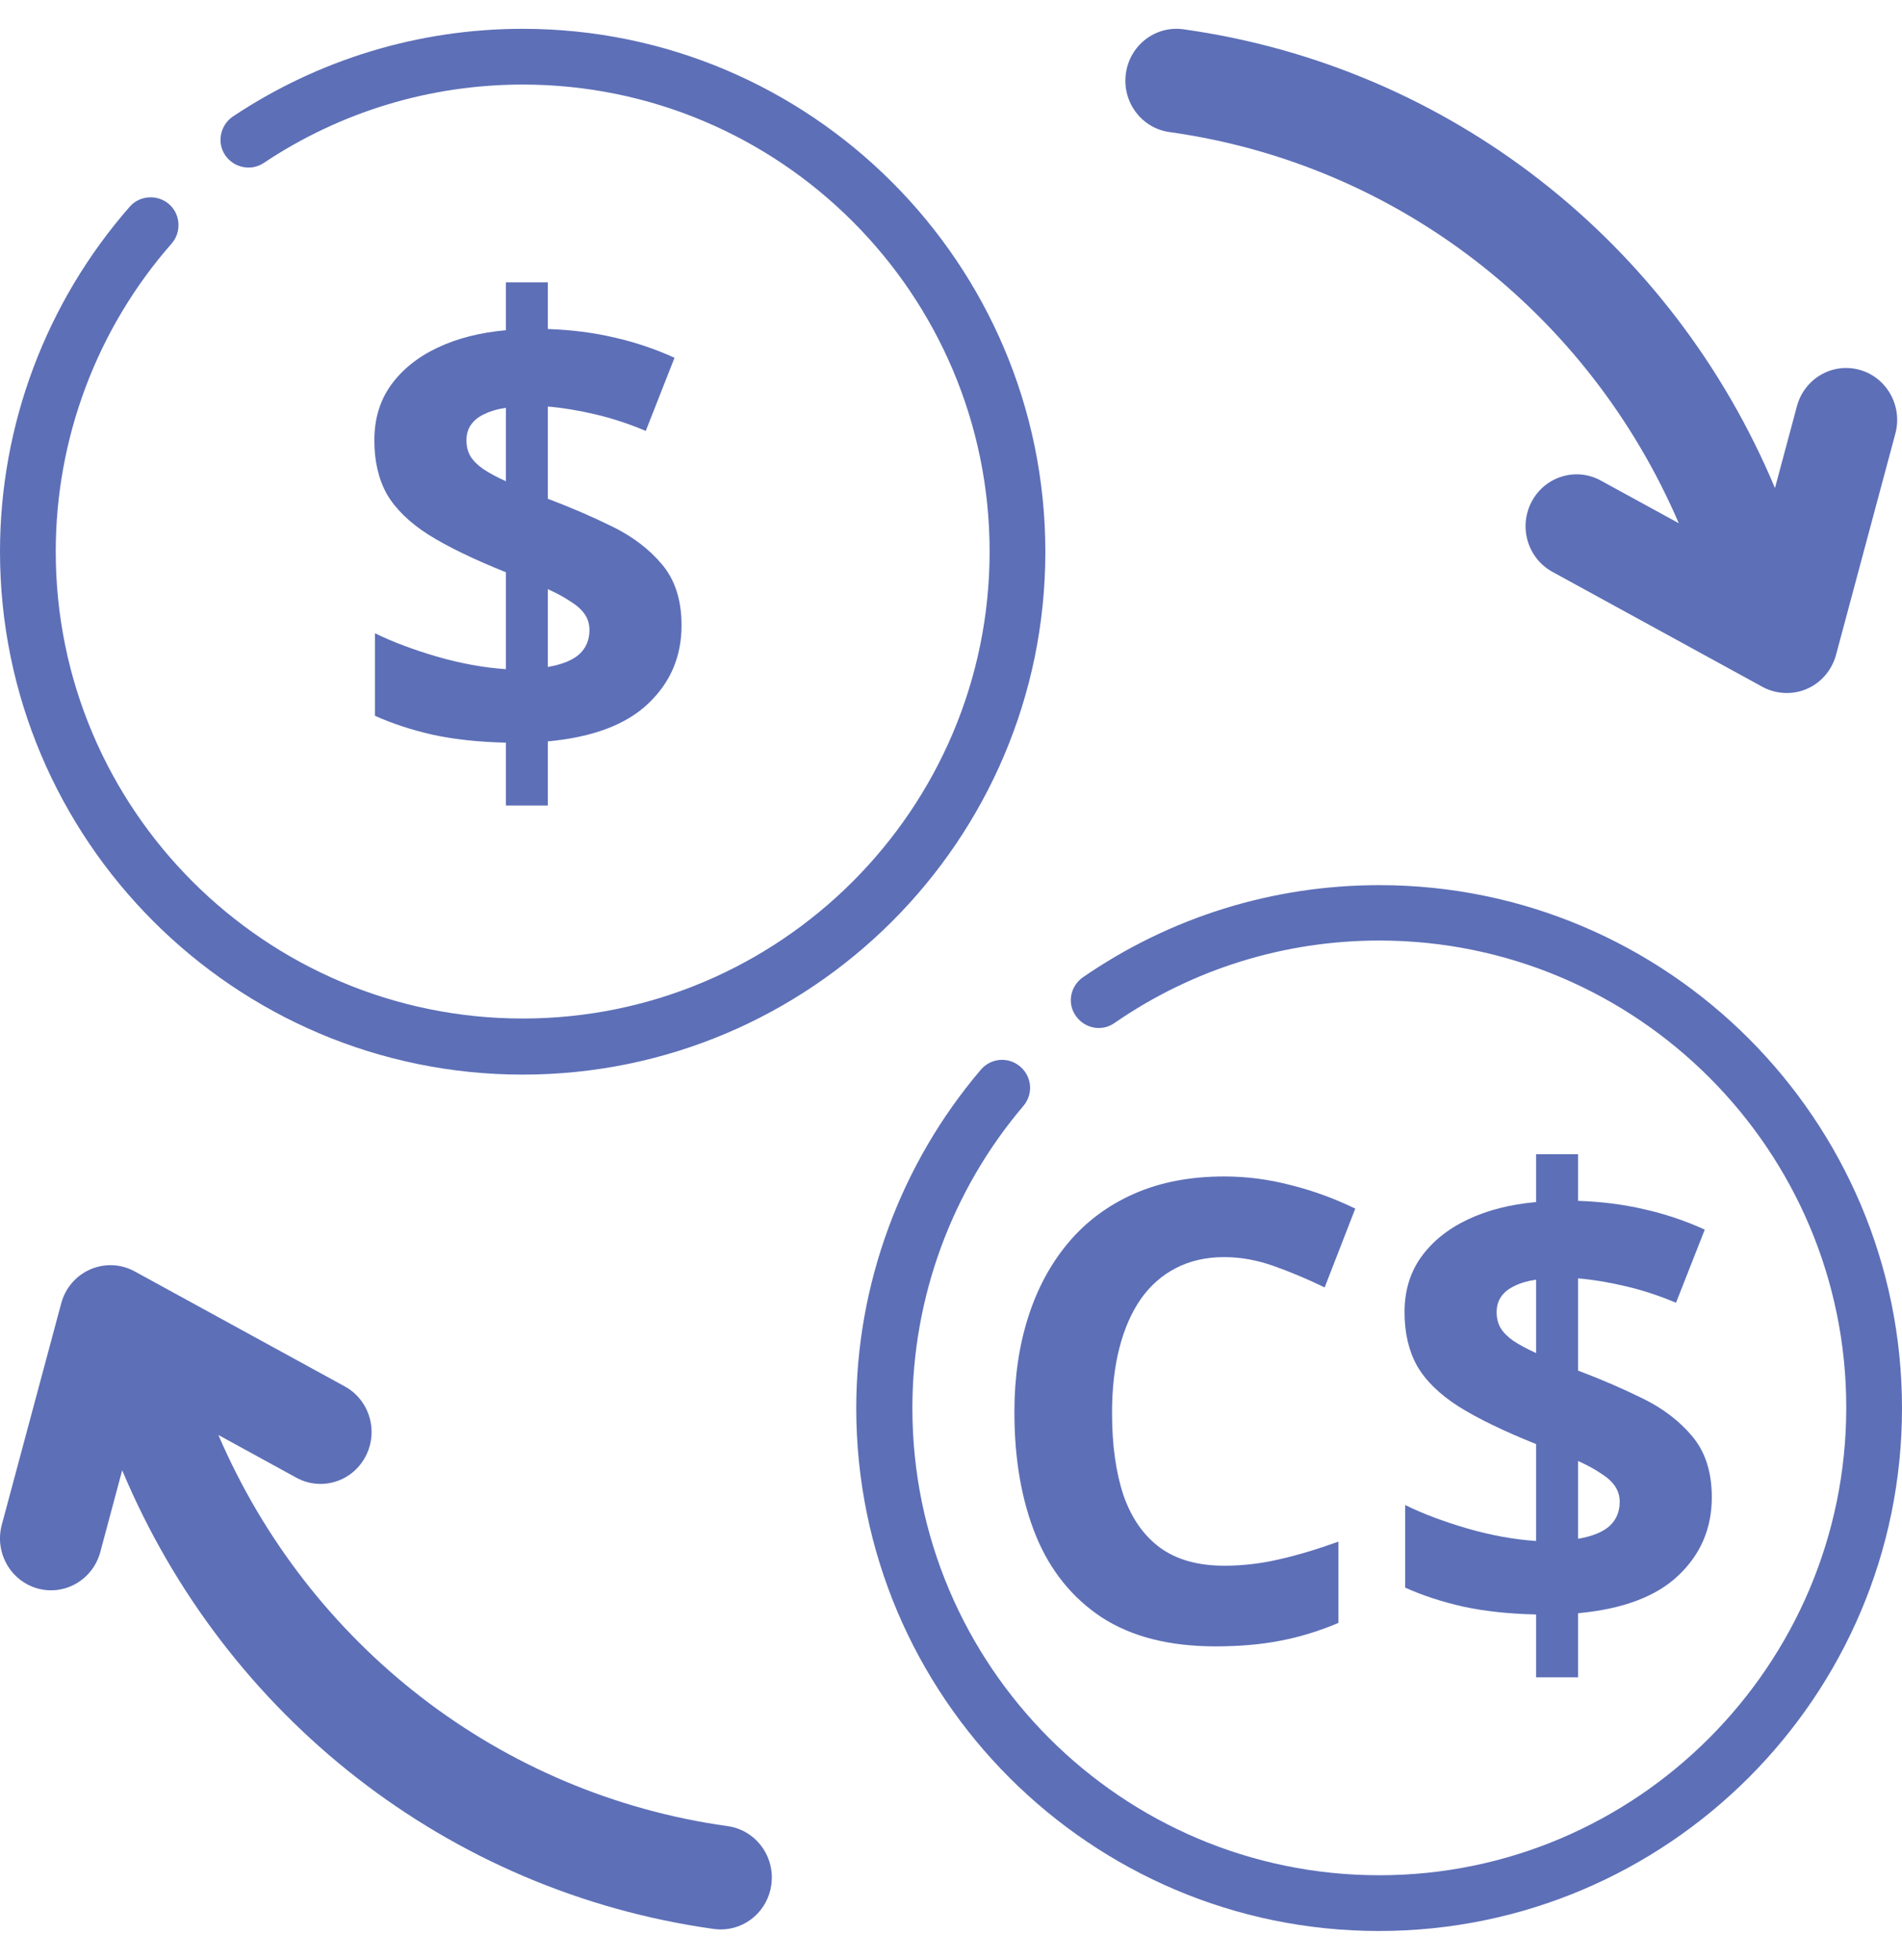 <svg width="33" height="34" viewBox="0 0 33 34" fill="none" xmlns="http://www.w3.org/2000/svg">
<g opacity="0.8">
<path d="M8.778 13.974V12.884C8.307 12.873 7.886 12.828 7.514 12.748C7.146 12.665 6.81 12.555 6.505 12.418V10.986C6.806 11.134 7.166 11.269 7.583 11.392C8.001 11.512 8.399 11.584 8.778 11.609V9.928C8.219 9.704 7.771 9.487 7.435 9.277C7.102 9.064 6.861 8.828 6.712 8.572C6.567 8.311 6.495 8 6.495 7.639C6.495 7.27 6.59 6.952 6.781 6.684C6.976 6.413 7.245 6.196 7.588 6.033C7.932 5.87 8.328 5.769 8.778 5.729V4.899H9.505V5.708C9.916 5.722 10.298 5.771 10.652 5.854C11.009 5.934 11.36 6.051 11.703 6.207L11.204 7.476C10.914 7.353 10.622 7.257 10.328 7.188C10.038 7.12 9.764 7.075 9.505 7.053V8.653C9.898 8.801 10.271 8.962 10.625 9.136C10.979 9.309 11.268 9.53 11.491 9.798C11.714 10.065 11.825 10.416 11.825 10.85C11.825 11.389 11.632 11.841 11.247 12.206C10.864 12.571 10.284 12.79 9.505 12.862V13.974H8.778ZM9.505 11.571C9.753 11.528 9.935 11.454 10.052 11.349C10.169 11.241 10.227 11.101 10.227 10.931C10.227 10.83 10.201 10.74 10.148 10.66C10.095 10.581 10.013 10.506 9.903 10.438C9.797 10.365 9.664 10.293 9.505 10.221V11.571ZM8.778 8.349V7.075C8.633 7.096 8.509 7.132 8.406 7.183C8.303 7.23 8.226 7.292 8.173 7.367C8.119 7.443 8.093 7.534 8.093 7.639C8.093 7.744 8.116 7.836 8.162 7.915C8.211 7.995 8.286 8.069 8.385 8.138C8.488 8.206 8.618 8.277 8.778 8.349Z" fill="#344BA5"/>
<path d="M9.069 18.643C14.07 18.643 18.137 14.576 18.137 9.575C18.137 4.573 14.07 0.5 9.069 0.5C7.27 0.5 5.53 1.029 4.041 2.021C3.822 2.169 3.758 2.472 3.906 2.691C4.054 2.911 4.357 2.975 4.576 2.827C5.91 1.937 7.464 1.467 9.069 1.467C13.535 1.467 17.17 5.102 17.17 9.569C17.17 14.035 13.535 17.67 9.069 17.67C4.602 17.67 0.967 14.041 0.967 9.569C0.967 7.603 1.682 5.701 2.978 4.225C3.152 4.026 3.133 3.716 2.933 3.542C2.733 3.368 2.424 3.387 2.25 3.587C0.799 5.244 0 7.371 0 9.569C0 14.57 4.067 18.643 9.069 18.643Z" fill="#344BA5"/>
<path d="M23.931 15.356C22.081 15.356 20.303 15.911 18.788 16.955C18.569 17.11 18.511 17.406 18.666 17.625C18.82 17.844 19.117 17.902 19.336 17.748C20.689 16.813 22.281 16.317 23.931 16.317C28.398 16.317 32.033 19.952 32.033 24.419C32.033 28.885 28.398 32.533 23.931 32.533C19.465 32.533 15.83 28.898 15.83 24.431C15.83 22.511 16.513 20.648 17.757 19.185C17.931 18.979 17.905 18.676 17.699 18.502C17.492 18.328 17.19 18.354 17.016 18.56C15.623 20.197 14.856 22.285 14.856 24.431C14.856 29.433 18.923 33.5 23.925 33.5C28.926 33.5 33 29.433 33 24.431C33 19.43 28.933 15.356 23.931 15.356Z" fill="#344BA5"/>
<path d="M21.242 21.809C20.927 21.809 20.647 21.872 20.403 21.999C20.163 22.122 19.959 22.301 19.793 22.536C19.63 22.771 19.506 23.055 19.421 23.387C19.336 23.72 19.294 24.095 19.294 24.51C19.294 25.071 19.361 25.55 19.495 25.948C19.633 26.342 19.846 26.644 20.132 26.854C20.419 27.06 20.789 27.163 21.242 27.163C21.557 27.163 21.872 27.127 22.187 27.054C22.506 26.982 22.851 26.879 23.222 26.745V28.155C22.879 28.3 22.541 28.403 22.208 28.465C21.876 28.53 21.502 28.562 21.088 28.562C20.288 28.562 19.63 28.394 19.113 28.058C18.6 27.718 18.219 27.244 17.971 26.637C17.724 26.026 17.6 25.313 17.6 24.5C17.6 23.899 17.68 23.349 17.839 22.851C17.998 22.352 18.232 21.919 18.54 21.554C18.848 21.189 19.228 20.907 19.681 20.708C20.134 20.509 20.654 20.41 21.242 20.41C21.628 20.41 22.014 20.46 22.399 20.561C22.789 20.659 23.16 20.795 23.514 20.968L22.983 22.335C22.693 22.194 22.401 22.071 22.107 21.966C21.814 21.861 21.525 21.809 21.242 21.809Z" fill="#344BA5"/>
<path d="M26.652 29.099V28.009C26.181 27.998 25.76 27.953 25.389 27.873C25.02 27.79 24.684 27.68 24.38 27.543V26.11C24.681 26.259 25.04 26.394 25.458 26.517C25.875 26.637 26.273 26.709 26.652 26.734V25.053C26.093 24.829 25.645 24.612 25.309 24.402C24.976 24.189 24.735 23.953 24.587 23.697C24.442 23.436 24.369 23.125 24.369 22.764C24.369 22.395 24.465 22.077 24.656 21.809C24.851 21.538 25.12 21.321 25.463 21.158C25.806 20.995 26.203 20.894 26.652 20.854V20.024H27.38V20.833C27.79 20.847 28.172 20.896 28.526 20.979C28.884 21.059 29.234 21.176 29.578 21.332L29.079 22.601C28.788 22.478 28.496 22.382 28.203 22.314C27.912 22.245 27.638 22.2 27.38 22.178V23.778C27.773 23.926 28.146 24.087 28.5 24.261C28.854 24.434 29.142 24.655 29.365 24.923C29.588 25.19 29.7 25.541 29.7 25.975C29.7 26.514 29.507 26.966 29.121 27.331C28.739 27.696 28.158 27.915 27.38 27.987V29.099H26.652ZM27.38 26.696C27.627 26.653 27.81 26.579 27.926 26.474C28.043 26.366 28.102 26.226 28.102 26.056C28.102 25.955 28.075 25.865 28.022 25.785C27.969 25.706 27.887 25.631 27.778 25.563C27.672 25.49 27.539 25.418 27.38 25.346V26.696ZM26.652 23.474V22.2C26.507 22.221 26.383 22.257 26.281 22.308C26.178 22.355 26.1 22.417 26.047 22.492C25.994 22.568 25.967 22.659 25.967 22.764C25.967 22.869 25.99 22.961 26.036 23.04C26.086 23.12 26.16 23.194 26.259 23.263C26.362 23.331 26.493 23.402 26.652 23.474Z" fill="#344BA5"/>
<path d="M13.383 32.696C13.322 33.147 12.943 33.473 12.507 33.473C12.467 33.473 12.427 33.47 12.386 33.465C7.771 32.82 3.908 29.773 2.12 25.507L1.74 26.926C1.611 27.405 1.125 27.688 0.653 27.558C0.181 27.427 -0.097 26.932 0.031 26.453L1.062 22.612C1.132 22.347 1.318 22.13 1.567 22.022C1.815 21.914 2.098 21.927 2.335 22.056L5.981 24.052C6.412 24.287 6.573 24.833 6.341 25.27C6.109 25.708 5.573 25.872 5.142 25.636L3.789 24.895C5.353 28.534 8.67 31.129 12.626 31.681C13.11 31.749 13.45 32.203 13.383 32.695L13.383 32.696Z" fill="#344BA5"/>
<path d="M32.264 6.416C31.793 6.285 31.306 6.567 31.177 7.047L30.796 8.467C29.008 4.2 25.146 1.153 20.531 0.508C20.047 0.441 19.6 0.785 19.534 1.277C19.467 1.77 19.806 2.224 20.29 2.291C24.246 2.843 27.563 5.439 29.127 9.077L27.774 8.337C27.344 8.101 26.807 8.265 26.575 8.702C26.343 9.14 26.504 9.685 26.935 9.921C26.935 9.921 30.431 11.834 30.581 11.917C30.812 12.043 31.103 12.059 31.35 11.951C31.597 11.844 31.783 11.626 31.855 11.362L32.885 7.521C33.013 7.042 32.735 6.547 32.264 6.416L32.264 6.416Z" fill="#344BA5"/>
</g>
</svg>
